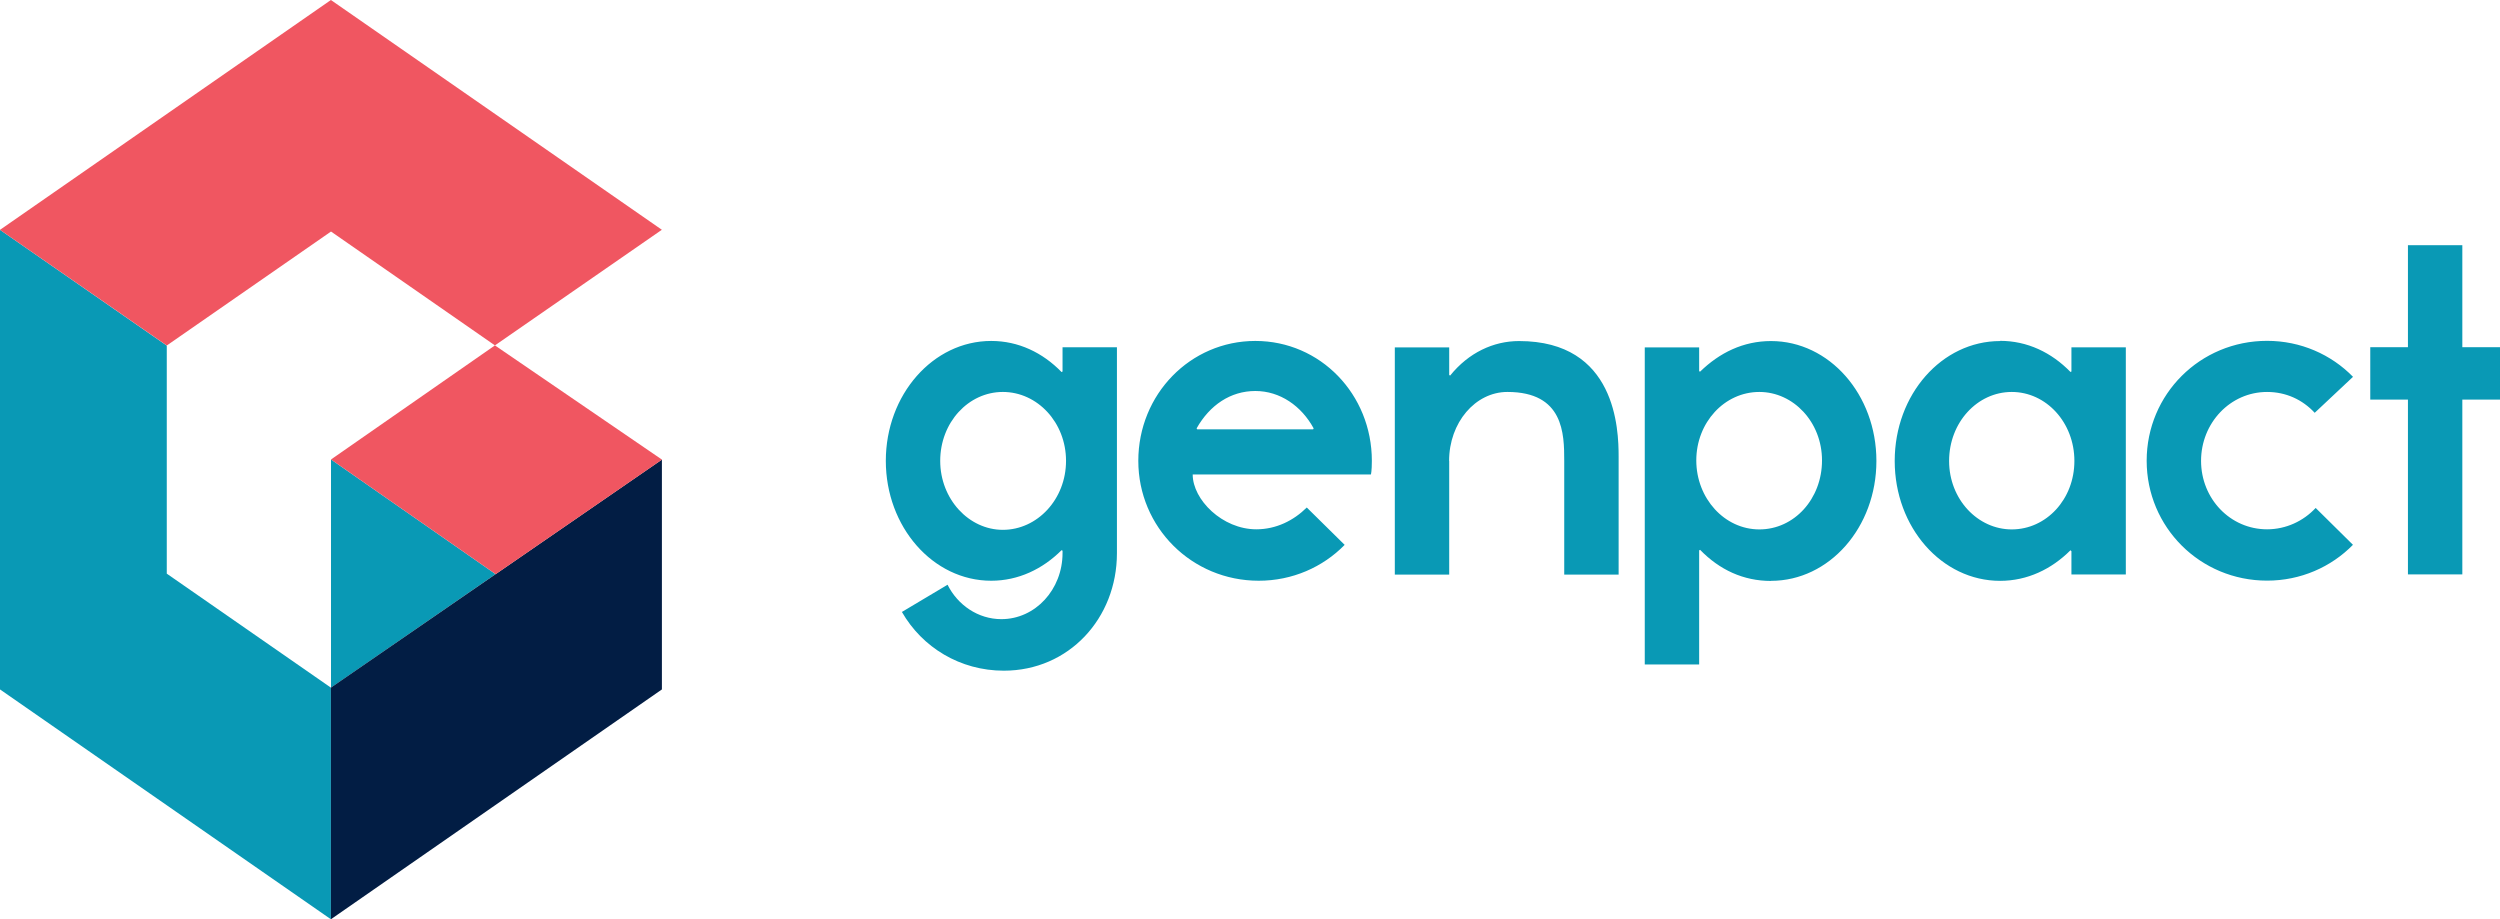 <?xml version="1.0" encoding="UTF-8"?>
<svg id="Layer_1" data-name="Layer 1" xmlns="http://www.w3.org/2000/svg" viewBox="0 0 236.25 86.87">
  <defs>
    <style>
      .cls-1 {
        fill: #f05661;
      }

      .cls-2 {
        fill: #021d44;
      }

      .cls-3 {
        fill: #0999b5;
      }
    </style>
  </defs>
  <path class="cls-3" d="M46.84,54.26h0s0,0,0,0l-15.56-10.84h0s0,0,0,0v21.56h0l15.56-10.73Zm-15.57,10.73v21.88L0,65.15V21.72l15.76,10.94v21.55l15.52,10.78Z"/>
  <polygon class="cls-2" points="31.27 64.98 31.27 86.87 62.55 65.15 62.55 43.43 31.27 64.98"/>
  <path class="cls-1" d="M62.55,43.43l-15.78-10.79-15.49,10.78,15.56,10.84,15.71-10.82Zm0-21.72l-15.78,10.93-15.49-10.76-15.52,10.77L0,21.72,31.27,0l31.27,21.71Z"/>
  <path class="cls-3" d="M232.69,37.76v16.52h-5.14v-16.52h-3.56v-4.95h3.56v-9.64h5.14v9.64h3.56v4.95h-3.56Zm-10.33,13.72c-2.07,2.11-4.95,3.39-8.12,3.39-6.33,0-11.38-5.05-11.38-11.33s5.05-11.33,11.38-11.33c3.17,0,6.06,1.29,8.12,3.4l-3.62,3.4c-1.15-1.24-2.71-1.97-4.5-1.97-3.49,0-6.24,2.94-6.24,6.51s2.75,6.47,6.24,6.47c1.79,0,3.44-.78,4.59-2.02l3.53,3.49Zm-33.35-19.27c2.57,0,4.86,1.1,6.65,2.94l.09-.04v-2.29h5.14v21.47h-5.14v-2.2l-.09-.09c-1.79,1.79-4.08,2.89-6.65,2.89-5.51,0-9.96-5.05-9.96-11.33s4.45-11.33,9.96-11.33m1.1,17.8c3.26,0,5.92-2.84,5.92-6.47s-2.66-6.52-5.92-6.52-5.92,2.89-5.92,6.52,2.71,6.47,5.92,6.47m-22.75,4.87c-2.62,0-4.87-1.06-6.7-2.94l-.09,.05v10.78h-5.14v-29.96h5.14v2.25l.09,.04c1.84-1.79,4.08-2.89,6.7-2.89,5.51,0,9.96,5.05,9.96,11.33s-4.45,11.33-9.96,11.33m-1.1-17.85c-3.3,0-5.96,2.89-5.96,6.47s2.66,6.52,5.96,6.52,5.92-2.89,5.92-6.52-2.71-6.47-5.92-6.47m-29.31,6.52v10.74h-5.14v-21.47h5.14v2.61l.09,.05c1.74-2.16,4.09-3.26,6.51-3.26,9.18,0,9.41,8.35,9.41,10.92v11.15h-5.14v-10.74c0-2.57-.05-6.52-5.37-6.52-3.03,0-5.51,2.89-5.51,6.52m-13.45,4.4l3.58,3.53c-2.06,2.11-4.95,3.39-8.12,3.39-6.33,0-11.38-5.05-11.38-11.33s4.91-11.33,11.06-11.33,11.01,5.05,11.01,11.33c0,1.01-.09,1.29-.09,1.29h-16.84c0,2.38,2.8,5.18,6.01,5.18,1.88,0,3.53-.83,4.77-2.06m.6-7.39l.05-.09c-1.15-2.11-3.17-3.53-5.51-3.53s-4.31,1.33-5.55,3.53l.05,.09h10.97Zm-34.55,14.68c.96,1.93,2.89,3.26,5.09,3.26,3.21,0,5.78-2.8,5.78-6.24v-.23l-.09-.05c-1.79,1.79-4.09,2.89-6.65,2.89-5.51,0-9.96-5.09-9.96-11.33s4.45-11.33,9.96-11.33c2.57,0,4.86,1.1,6.65,2.94l.09-.05v-2.29h5.14v19.46c0,6.15-4.54,11.1-10.69,11.1-4.13,0-7.71-2.2-9.63-5.55l4.31-2.57Zm5.23-5.18c3.26,0,5.97-2.89,5.97-6.52s-2.71-6.51-5.97-6.51-5.92,2.89-5.92,6.51,2.71,6.52,5.92,6.52"/>
</svg>